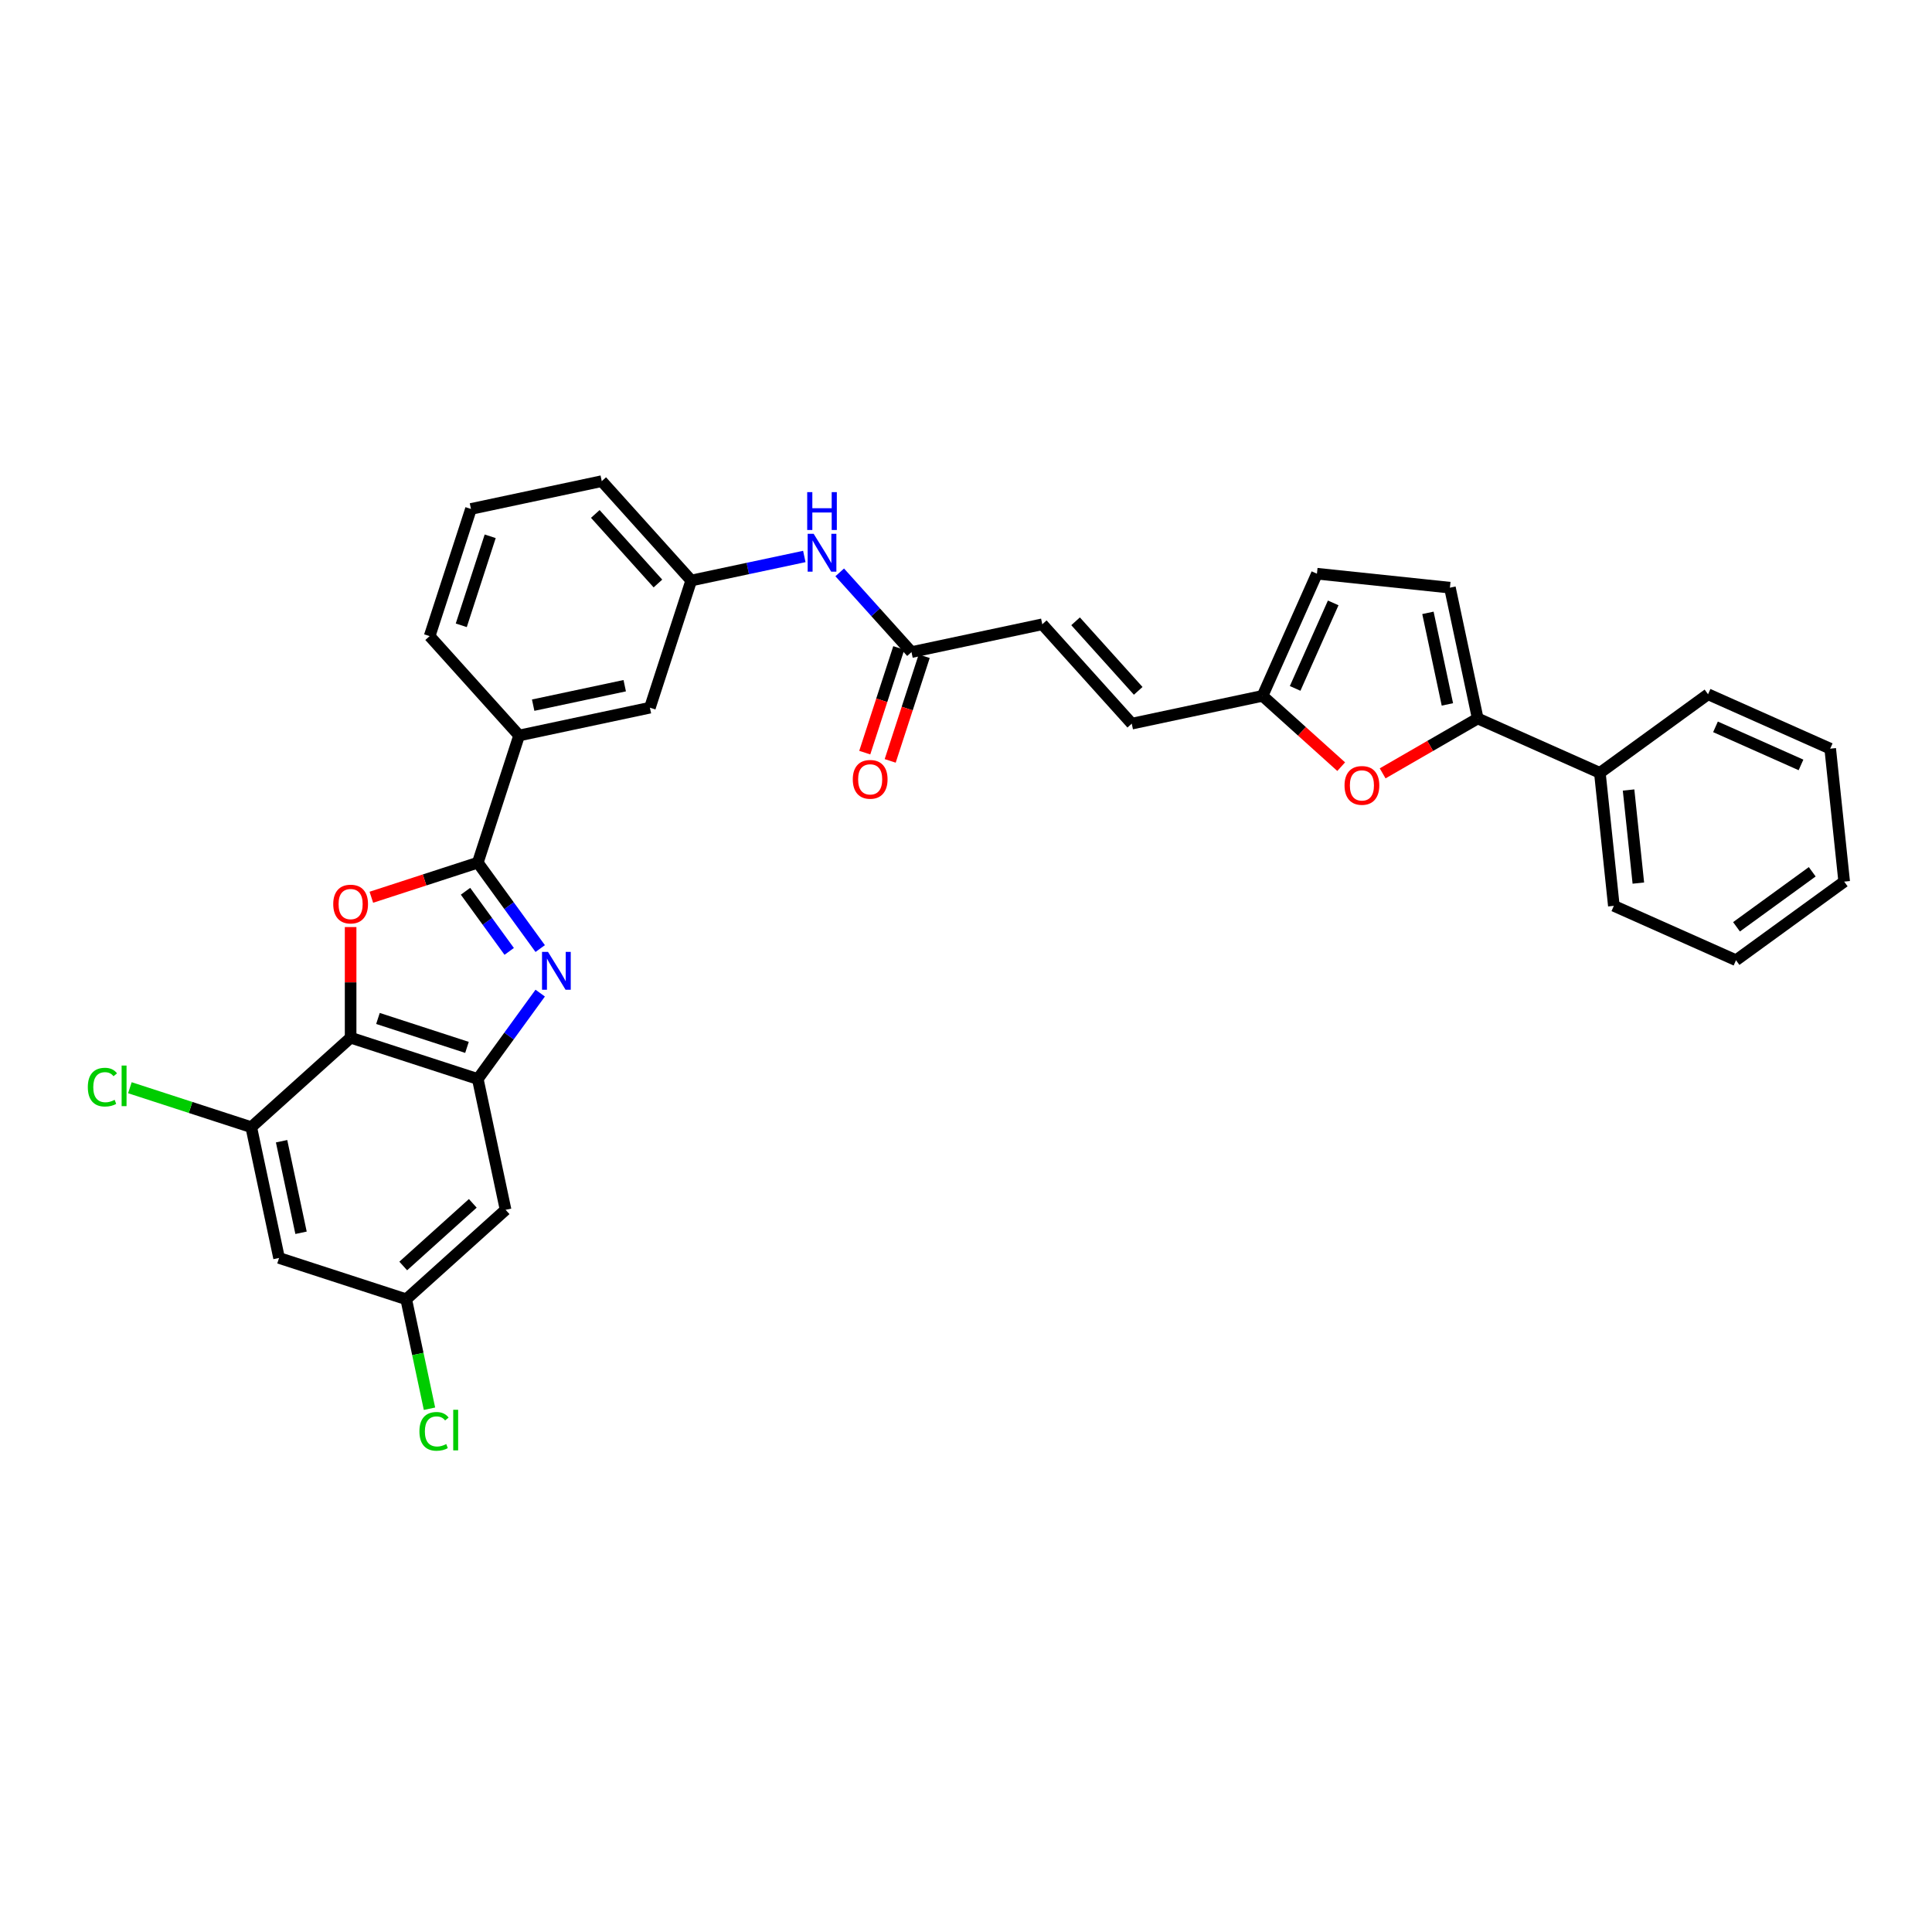<?xml version='1.0' encoding='iso-8859-1'?>
<svg version='1.1' baseProfile='full'
              xmlns='http://www.w3.org/2000/svg'
                      xmlns:rdkit='http://www.rdkit.org/xml'
                      xmlns:xlink='http://www.w3.org/1999/xlink'
                  xml:space='preserve'
width='1000px' height='1000px' viewBox='0 0 1000 1000'>
<!-- END OF HEADER -->
<rect style='opacity:1.0;fill:#FFFFFF;stroke:none' width='1000' height='1000' x='0' y='0'> </rect>
<path class='bond-0' d='M 279.608,490.973 L 263.456,468.742' style='fill:none;fill-rule:evenodd;stroke:#0000FF;stroke-width:6px;stroke-linecap:butt;stroke-linejoin:miter;stroke-opacity:1' />
<path class='bond-0' d='M 263.456,468.742 L 247.304,446.511' style='fill:none;fill-rule:evenodd;stroke:#000000;stroke-width:6px;stroke-linecap:butt;stroke-linejoin:miter;stroke-opacity:1' />
<path class='bond-0' d='M 263.564,492.44 L 252.257,476.878' style='fill:none;fill-rule:evenodd;stroke:#0000FF;stroke-width:6px;stroke-linecap:butt;stroke-linejoin:miter;stroke-opacity:1' />
<path class='bond-0' d='M 252.257,476.878 L 240.951,461.316' style='fill:none;fill-rule:evenodd;stroke:#000000;stroke-width:6px;stroke-linecap:butt;stroke-linejoin:miter;stroke-opacity:1' />
<path class='bond-3' d='M 279.608,514.034 L 263.456,536.265' style='fill:none;fill-rule:evenodd;stroke:#0000FF;stroke-width:6px;stroke-linecap:butt;stroke-linejoin:miter;stroke-opacity:1' />
<path class='bond-3' d='M 263.456,536.265 L 247.304,558.496' style='fill:none;fill-rule:evenodd;stroke:#000000;stroke-width:6px;stroke-linecap:butt;stroke-linejoin:miter;stroke-opacity:1' />
<path class='bond-1' d='M 247.304,446.511 L 219.756,455.462' style='fill:none;fill-rule:evenodd;stroke:#000000;stroke-width:6px;stroke-linecap:butt;stroke-linejoin:miter;stroke-opacity:1' />
<path class='bond-1' d='M 219.756,455.462 L 192.209,464.413' style='fill:none;fill-rule:evenodd;stroke:#FF0000;stroke-width:6px;stroke-linecap:butt;stroke-linejoin:miter;stroke-opacity:1' />
<path class='bond-10' d='M 247.304,446.511 L 268.691,380.688' style='fill:none;fill-rule:evenodd;stroke:#000000;stroke-width:6px;stroke-linecap:butt;stroke-linejoin:miter;stroke-opacity:1' />
<path class='bond-32' d='M 181.481,479.844 L 181.481,508.476' style='fill:none;fill-rule:evenodd;stroke:#FF0000;stroke-width:6px;stroke-linecap:butt;stroke-linejoin:miter;stroke-opacity:1' />
<path class='bond-32' d='M 181.481,508.476 L 181.481,537.109' style='fill:none;fill-rule:evenodd;stroke:#000000;stroke-width:6px;stroke-linecap:butt;stroke-linejoin:miter;stroke-opacity:1' />
<path class='bond-2' d='M 181.481,537.109 L 247.304,558.496' style='fill:none;fill-rule:evenodd;stroke:#000000;stroke-width:6px;stroke-linecap:butt;stroke-linejoin:miter;stroke-opacity:1' />
<path class='bond-2' d='M 195.632,527.152 L 241.708,542.123' style='fill:none;fill-rule:evenodd;stroke:#000000;stroke-width:6px;stroke-linecap:butt;stroke-linejoin:miter;stroke-opacity:1' />
<path class='bond-6' d='M 181.481,537.109 L 130.048,583.42' style='fill:none;fill-rule:evenodd;stroke:#000000;stroke-width:6px;stroke-linecap:butt;stroke-linejoin:miter;stroke-opacity:1' />
<path class='bond-9' d='M 247.304,558.496 L 261.694,626.194' style='fill:none;fill-rule:evenodd;stroke:#000000;stroke-width:6px;stroke-linecap:butt;stroke-linejoin:miter;stroke-opacity:1' />
<path class='bond-4' d='M 764.865,371.878 L 740.259,386.084' style='fill:none;fill-rule:evenodd;stroke:#000000;stroke-width:6px;stroke-linecap:butt;stroke-linejoin:miter;stroke-opacity:1' />
<path class='bond-4' d='M 740.259,386.084 L 715.654,400.29' style='fill:none;fill-rule:evenodd;stroke:#FF0000;stroke-width:6px;stroke-linecap:butt;stroke-linejoin:miter;stroke-opacity:1' />
<path class='bond-19' d='M 764.865,371.878 L 828.091,400.029' style='fill:none;fill-rule:evenodd;stroke:#000000;stroke-width:6px;stroke-linecap:butt;stroke-linejoin:miter;stroke-opacity:1' />
<path class='bond-35' d='M 764.865,371.878 L 750.475,304.18' style='fill:none;fill-rule:evenodd;stroke:#000000;stroke-width:6px;stroke-linecap:butt;stroke-linejoin:miter;stroke-opacity:1' />
<path class='bond-35' d='M 749.166,364.602 L 739.094,317.213' style='fill:none;fill-rule:evenodd;stroke:#000000;stroke-width:6px;stroke-linecap:butt;stroke-linejoin:miter;stroke-opacity:1' />
<path class='bond-5' d='M 694.199,396.825 L 673.846,378.499' style='fill:none;fill-rule:evenodd;stroke:#FF0000;stroke-width:6px;stroke-linecap:butt;stroke-linejoin:miter;stroke-opacity:1' />
<path class='bond-5' d='M 673.846,378.499 L 653.493,360.173' style='fill:none;fill-rule:evenodd;stroke:#000000;stroke-width:6px;stroke-linecap:butt;stroke-linejoin:miter;stroke-opacity:1' />
<path class='bond-22' d='M 130.048,583.42 L 98.638,573.214' style='fill:none;fill-rule:evenodd;stroke:#000000;stroke-width:6px;stroke-linecap:butt;stroke-linejoin:miter;stroke-opacity:1' />
<path class='bond-22' d='M 98.638,573.214 L 67.228,563.008' style='fill:none;fill-rule:evenodd;stroke:#00CC00;stroke-width:6px;stroke-linecap:butt;stroke-linejoin:miter;stroke-opacity:1' />
<path class='bond-33' d='M 130.048,583.42 L 144.437,651.118' style='fill:none;fill-rule:evenodd;stroke:#000000;stroke-width:6px;stroke-linecap:butt;stroke-linejoin:miter;stroke-opacity:1' />
<path class='bond-33' d='M 145.746,590.696 L 155.818,638.085' style='fill:none;fill-rule:evenodd;stroke:#000000;stroke-width:6px;stroke-linecap:butt;stroke-linejoin:miter;stroke-opacity:1' />
<path class='bond-7' d='M 750.475,304.18 L 681.643,296.946' style='fill:none;fill-rule:evenodd;stroke:#000000;stroke-width:6px;stroke-linecap:butt;stroke-linejoin:miter;stroke-opacity:1' />
<path class='bond-8' d='M 653.493,360.173 L 585.795,374.563' style='fill:none;fill-rule:evenodd;stroke:#000000;stroke-width:6px;stroke-linecap:butt;stroke-linejoin:miter;stroke-opacity:1' />
<path class='bond-13' d='M 653.493,360.173 L 681.643,296.946' style='fill:none;fill-rule:evenodd;stroke:#000000;stroke-width:6px;stroke-linecap:butt;stroke-linejoin:miter;stroke-opacity:1' />
<path class='bond-13' d='M 670.361,356.319 L 690.066,312.06' style='fill:none;fill-rule:evenodd;stroke:#000000;stroke-width:6px;stroke-linecap:butt;stroke-linejoin:miter;stroke-opacity:1' />
<path class='bond-17' d='M 261.694,626.194 L 210.26,672.505' style='fill:none;fill-rule:evenodd;stroke:#000000;stroke-width:6px;stroke-linecap:butt;stroke-linejoin:miter;stroke-opacity:1' />
<path class='bond-17' d='M 244.717,622.854 L 208.713,655.272' style='fill:none;fill-rule:evenodd;stroke:#000000;stroke-width:6px;stroke-linecap:butt;stroke-linejoin:miter;stroke-opacity:1' />
<path class='bond-18' d='M 268.691,380.688 L 336.39,366.298' style='fill:none;fill-rule:evenodd;stroke:#000000;stroke-width:6px;stroke-linecap:butt;stroke-linejoin:miter;stroke-opacity:1' />
<path class='bond-18' d='M 275.968,364.99 L 323.357,354.917' style='fill:none;fill-rule:evenodd;stroke:#000000;stroke-width:6px;stroke-linecap:butt;stroke-linejoin:miter;stroke-opacity:1' />
<path class='bond-24' d='M 268.691,380.688 L 222.381,329.254' style='fill:none;fill-rule:evenodd;stroke:#000000;stroke-width:6px;stroke-linecap:butt;stroke-linejoin:miter;stroke-opacity:1' />
<path class='bond-11' d='M 471.786,337.519 L 453.212,316.891' style='fill:none;fill-rule:evenodd;stroke:#000000;stroke-width:6px;stroke-linecap:butt;stroke-linejoin:miter;stroke-opacity:1' />
<path class='bond-11' d='M 453.212,316.891 L 434.638,296.262' style='fill:none;fill-rule:evenodd;stroke:#0000FF;stroke-width:6px;stroke-linecap:butt;stroke-linejoin:miter;stroke-opacity:1' />
<path class='bond-15' d='M 471.786,337.519 L 539.484,323.129' style='fill:none;fill-rule:evenodd;stroke:#000000;stroke-width:6px;stroke-linecap:butt;stroke-linejoin:miter;stroke-opacity:1' />
<path class='bond-21' d='M 465.203,335.38 L 456.401,362.471' style='fill:none;fill-rule:evenodd;stroke:#000000;stroke-width:6px;stroke-linecap:butt;stroke-linejoin:miter;stroke-opacity:1' />
<path class='bond-21' d='M 456.401,362.471 L 447.599,389.562' style='fill:none;fill-rule:evenodd;stroke:#FF0000;stroke-width:6px;stroke-linecap:butt;stroke-linejoin:miter;stroke-opacity:1' />
<path class='bond-21' d='M 478.368,339.658 L 469.566,366.748' style='fill:none;fill-rule:evenodd;stroke:#000000;stroke-width:6px;stroke-linecap:butt;stroke-linejoin:miter;stroke-opacity:1' />
<path class='bond-21' d='M 469.566,366.748 L 460.763,393.839' style='fill:none;fill-rule:evenodd;stroke:#FF0000;stroke-width:6px;stroke-linecap:butt;stroke-linejoin:miter;stroke-opacity:1' />
<path class='bond-12' d='M 144.437,651.118 L 210.26,672.505' style='fill:none;fill-rule:evenodd;stroke:#000000;stroke-width:6px;stroke-linecap:butt;stroke-linejoin:miter;stroke-opacity:1' />
<path class='bond-14' d='M 585.795,374.563 L 539.484,323.129' style='fill:none;fill-rule:evenodd;stroke:#000000;stroke-width:6px;stroke-linecap:butt;stroke-linejoin:miter;stroke-opacity:1' />
<path class='bond-14' d='M 589.135,357.585 L 556.717,321.582' style='fill:none;fill-rule:evenodd;stroke:#000000;stroke-width:6px;stroke-linecap:butt;stroke-linejoin:miter;stroke-opacity:1' />
<path class='bond-16' d='M 416.311,288.033 L 387.044,294.254' style='fill:none;fill-rule:evenodd;stroke:#0000FF;stroke-width:6px;stroke-linecap:butt;stroke-linejoin:miter;stroke-opacity:1' />
<path class='bond-16' d='M 387.044,294.254 L 357.777,300.475' style='fill:none;fill-rule:evenodd;stroke:#000000;stroke-width:6px;stroke-linecap:butt;stroke-linejoin:miter;stroke-opacity:1' />
<path class='bond-23' d='M 210.26,672.505 L 216.281,700.831' style='fill:none;fill-rule:evenodd;stroke:#000000;stroke-width:6px;stroke-linecap:butt;stroke-linejoin:miter;stroke-opacity:1' />
<path class='bond-23' d='M 216.281,700.831 L 222.302,729.157' style='fill:none;fill-rule:evenodd;stroke:#00CC00;stroke-width:6px;stroke-linecap:butt;stroke-linejoin:miter;stroke-opacity:1' />
<path class='bond-20' d='M 336.39,366.298 L 357.777,300.475' style='fill:none;fill-rule:evenodd;stroke:#000000;stroke-width:6px;stroke-linecap:butt;stroke-linejoin:miter;stroke-opacity:1' />
<path class='bond-27' d='M 828.091,400.029 L 835.326,468.86' style='fill:none;fill-rule:evenodd;stroke:#000000;stroke-width:6px;stroke-linecap:butt;stroke-linejoin:miter;stroke-opacity:1' />
<path class='bond-27' d='M 842.943,408.907 L 848.007,457.089' style='fill:none;fill-rule:evenodd;stroke:#000000;stroke-width:6px;stroke-linecap:butt;stroke-linejoin:miter;stroke-opacity:1' />
<path class='bond-28' d='M 828.091,400.029 L 884.084,359.348' style='fill:none;fill-rule:evenodd;stroke:#000000;stroke-width:6px;stroke-linecap:butt;stroke-linejoin:miter;stroke-opacity:1' />
<path class='bond-34' d='M 357.777,300.475 L 311.466,249.042' style='fill:none;fill-rule:evenodd;stroke:#000000;stroke-width:6px;stroke-linecap:butt;stroke-linejoin:miter;stroke-opacity:1' />
<path class='bond-34' d='M 340.543,302.022 L 308.126,266.019' style='fill:none;fill-rule:evenodd;stroke:#000000;stroke-width:6px;stroke-linecap:butt;stroke-linejoin:miter;stroke-opacity:1' />
<path class='bond-25' d='M 222.381,329.254 L 243.768,263.431' style='fill:none;fill-rule:evenodd;stroke:#000000;stroke-width:6px;stroke-linecap:butt;stroke-linejoin:miter;stroke-opacity:1' />
<path class='bond-25' d='M 238.753,323.658 L 253.724,277.582' style='fill:none;fill-rule:evenodd;stroke:#000000;stroke-width:6px;stroke-linecap:butt;stroke-linejoin:miter;stroke-opacity:1' />
<path class='bond-26' d='M 243.768,263.431 L 311.466,249.042' style='fill:none;fill-rule:evenodd;stroke:#000000;stroke-width:6px;stroke-linecap:butt;stroke-linejoin:miter;stroke-opacity:1' />
<path class='bond-30' d='M 835.326,468.86 L 898.553,497.011' style='fill:none;fill-rule:evenodd;stroke:#000000;stroke-width:6px;stroke-linecap:butt;stroke-linejoin:miter;stroke-opacity:1' />
<path class='bond-29' d='M 884.084,359.348 L 947.311,387.498' style='fill:none;fill-rule:evenodd;stroke:#000000;stroke-width:6px;stroke-linecap:butt;stroke-linejoin:miter;stroke-opacity:1' />
<path class='bond-29' d='M 887.938,376.216 L 932.197,395.921' style='fill:none;fill-rule:evenodd;stroke:#000000;stroke-width:6px;stroke-linecap:butt;stroke-linejoin:miter;stroke-opacity:1' />
<path class='bond-31' d='M 947.311,387.498 L 954.545,456.33' style='fill:none;fill-rule:evenodd;stroke:#000000;stroke-width:6px;stroke-linecap:butt;stroke-linejoin:miter;stroke-opacity:1' />
<path class='bond-36' d='M 898.553,497.011 L 954.545,456.33' style='fill:none;fill-rule:evenodd;stroke:#000000;stroke-width:6px;stroke-linecap:butt;stroke-linejoin:miter;stroke-opacity:1' />
<path class='bond-36' d='M 898.816,479.71 L 938.01,451.234' style='fill:none;fill-rule:evenodd;stroke:#000000;stroke-width:6px;stroke-linecap:butt;stroke-linejoin:miter;stroke-opacity:1' />
<path  class='atom-0' d='M 283.653 492.703
L 290.075 503.085
Q 290.712 504.109, 291.736 505.964
Q 292.761 507.819, 292.816 507.93
L 292.816 492.703
L 295.418 492.703
L 295.418 512.304
L 292.733 512.304
L 285.84 500.953
Q 285.037 499.624, 284.179 498.102
Q 283.348 496.579, 283.099 496.108
L 283.099 512.304
L 280.552 512.304
L 280.552 492.703
L 283.653 492.703
' fill='#0000FF'/>
<path  class='atom-2' d='M 172.484 467.954
Q 172.484 463.247, 174.809 460.617
Q 177.135 457.987, 181.481 457.987
Q 185.827 457.987, 188.153 460.617
Q 190.478 463.247, 190.478 467.954
Q 190.478 472.715, 188.125 475.428
Q 185.772 478.114, 181.481 478.114
Q 177.162 478.114, 174.809 475.428
Q 172.484 472.743, 172.484 467.954
M 181.481 475.899
Q 184.471 475.899, 186.077 473.906
Q 187.71 471.885, 187.71 467.954
Q 187.71 464.105, 186.077 462.168
Q 184.471 460.202, 181.481 460.202
Q 178.491 460.202, 176.858 462.14
Q 175.252 464.078, 175.252 467.954
Q 175.252 471.912, 176.858 473.906
Q 178.491 475.899, 181.481 475.899
' fill='#FF0000'/>
<path  class='atom-6' d='M 695.929 406.539
Q 695.929 401.833, 698.255 399.203
Q 700.58 396.573, 704.926 396.573
Q 709.273 396.573, 711.598 399.203
Q 713.924 401.833, 713.924 406.539
Q 713.924 411.301, 711.571 414.014
Q 709.217 416.699, 704.926 416.699
Q 700.608 416.699, 698.255 414.014
Q 695.929 411.329, 695.929 406.539
M 704.926 414.485
Q 707.916 414.485, 709.522 412.491
Q 711.155 410.47, 711.155 406.539
Q 711.155 402.691, 709.522 400.753
Q 707.916 398.788, 704.926 398.788
Q 701.937 398.788, 700.303 400.725
Q 698.697 402.663, 698.697 406.539
Q 698.697 410.498, 700.303 412.491
Q 701.937 414.485, 704.926 414.485
' fill='#FF0000'/>
<path  class='atom-17' d='M 421.142 276.285
L 427.565 286.667
Q 428.202 287.691, 429.226 289.546
Q 430.25 291.401, 430.306 291.511
L 430.306 276.285
L 432.908 276.285
L 432.908 295.886
L 430.223 295.886
L 423.329 284.535
Q 422.527 283.206, 421.668 281.684
Q 420.838 280.161, 420.589 279.69
L 420.589 295.886
L 418.042 295.886
L 418.042 276.285
L 421.142 276.285
' fill='#0000FF'/>
<path  class='atom-17' d='M 417.806 254.725
L 420.464 254.725
L 420.464 263.058
L 430.486 263.058
L 430.486 254.725
L 433.143 254.725
L 433.143 274.325
L 430.486 274.325
L 430.486 265.272
L 420.464 265.272
L 420.464 274.325
L 417.806 274.325
L 417.806 254.725
' fill='#0000FF'/>
<path  class='atom-22' d='M 441.401 403.397
Q 441.401 398.691, 443.727 396.061
Q 446.052 393.431, 450.399 393.431
Q 454.745 393.431, 457.07 396.061
Q 459.396 398.691, 459.396 403.397
Q 459.396 408.159, 457.043 410.872
Q 454.69 413.557, 450.399 413.557
Q 446.08 413.557, 443.727 410.872
Q 441.401 408.187, 441.401 403.397
M 450.399 411.343
Q 453.388 411.343, 454.994 409.349
Q 456.628 407.328, 456.628 403.397
Q 456.628 399.549, 454.994 397.611
Q 453.388 395.646, 450.399 395.646
Q 447.409 395.646, 445.775 397.584
Q 444.17 399.521, 444.17 403.397
Q 444.17 407.356, 445.775 409.349
Q 447.409 411.343, 450.399 411.343
' fill='#FF0000'/>
<path  class='atom-23' d='M 45.455 562.711
Q 45.455 557.838, 47.725 555.291
Q 50.022 552.717, 54.369 552.717
Q 58.411 552.717, 60.57 555.568
L 58.743 557.063
Q 57.165 554.987, 54.369 554.987
Q 51.407 554.987, 49.829 556.98
Q 48.278 558.946, 48.278 562.711
Q 48.278 566.586, 49.884 568.58
Q 51.517 570.573, 54.673 570.573
Q 56.833 570.573, 59.352 569.272
L 60.127 571.348
Q 59.103 572.013, 57.553 572.4
Q 56.002 572.788, 54.286 572.788
Q 50.022 572.788, 47.725 570.185
Q 45.455 567.583, 45.455 562.711
' fill='#00CC00'/>
<path  class='atom-23' d='M 62.951 551.526
L 65.498 551.526
L 65.498 572.539
L 62.951 572.539
L 62.951 551.526
' fill='#00CC00'/>
<path  class='atom-24' d='M 217.092 740.881
Q 217.092 736.009, 219.362 733.462
Q 221.66 730.887, 226.007 730.887
Q 230.049 730.887, 232.208 733.739
L 230.381 735.234
Q 228.803 733.158, 226.007 733.158
Q 223.044 733.158, 221.466 735.151
Q 219.916 737.116, 219.916 740.881
Q 219.916 744.757, 221.522 746.75
Q 223.155 748.744, 226.311 748.744
Q 228.471 748.744, 230.99 747.443
L 231.765 749.519
Q 230.741 750.183, 229.19 750.571
Q 227.64 750.958, 225.924 750.958
Q 221.66 750.958, 219.362 748.356
Q 217.092 745.754, 217.092 740.881
' fill='#00CC00'/>
<path  class='atom-24' d='M 234.589 729.697
L 237.136 729.697
L 237.136 750.709
L 234.589 750.709
L 234.589 729.697
' fill='#00CC00'/>
</svg>
